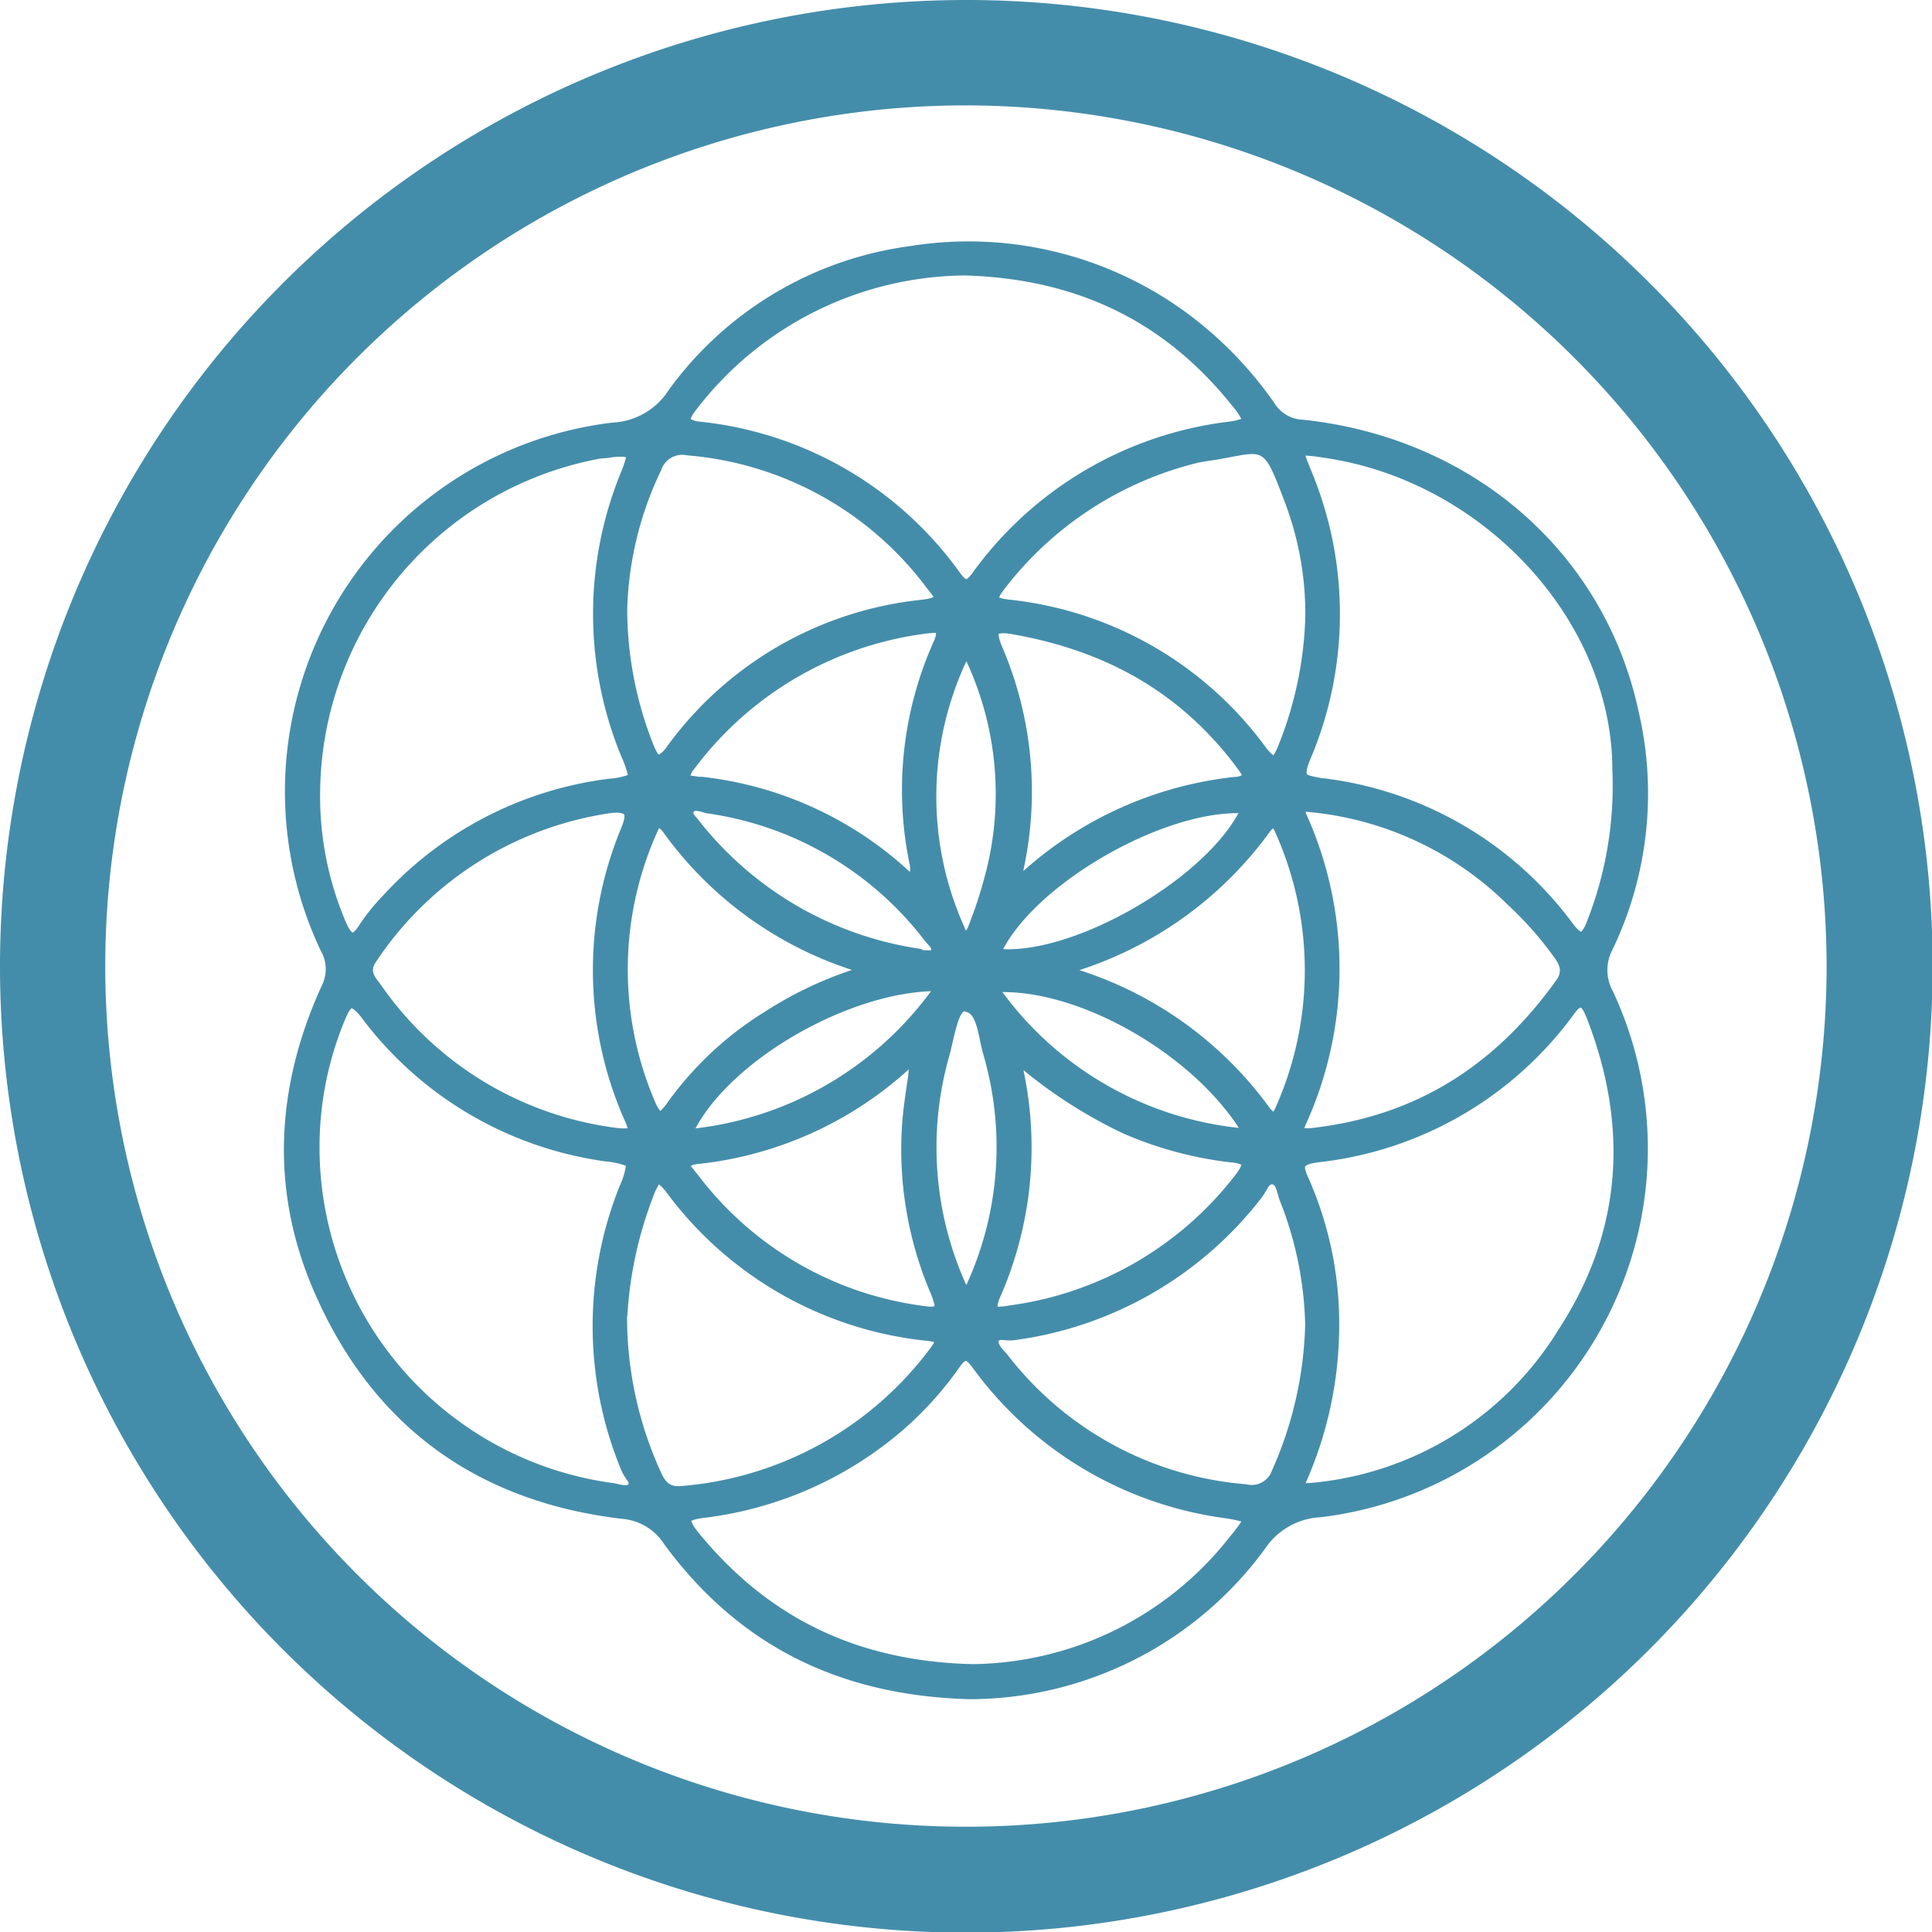 <svg xmlns="http://www.w3.org/2000/svg" viewBox="0 0 149.95 149.95"><defs><style>.cls-1{fill:#448daa;}</style></defs><title>Asset 2</title><g id="Layer_2" data-name="Layer 2"><g id="Layer_1-2" data-name="Layer 1"><path class="cls-1" d="M75,150a75,75,0,1,1,75-75A75.06,75.06,0,0,1,75,150ZM75,8.18A66.8,66.8,0,1,0,141.77,75,66.88,66.88,0,0,0,75,8.18Z"></path><path class="cls-1" d="M75.22,131.38c-9.93-.28-17.6-4.15-23.25-11.82a4.77,4.77,0,0,0-3.66-2.17c-11.15-1.33-19.13-7.19-23.54-17.49-3.3-7.7-2.85-15.52.64-23.13a3.33,3.33,0,0,0-.06-3.17A28.33,28.33,0,0,1,47.59,33.31a6,6,0,0,0,4.73-2.76c8.65-12.4,27.75-15,39.79-5.64a29.1,29.1,0,0,1,6.39,6.67,3.24,3.24,0,0,0,2.62,1.5c13,1.4,23,10,25.58,22.26a27.48,27.48,0,0,1-2,18.09,3.9,3.9,0,0,0,0,3.71,28.31,28.31,0,0,1-22.3,40.12,6,6,0,0,0-4.62,2.63A28.06,28.06,0,0,1,75.22,131.38ZM74.93,20.9A26.94,26.94,0,0,0,53.65,31.54c-.83,1.05-.64,1.53.64,1.68A27.85,27.85,0,0,1,74.11,44.76c.68.93,1.09.92,1.79,0A28.24,28.24,0,0,1,95.34,33.23c1.86-.26,1.92-.49.7-2C90.67,24.49,83.62,21.17,74.93,20.9Zm.54,108.76a26.27,26.27,0,0,0,20.4-10.09c1.52-1.86,1.51-1.88-.79-2.24A28.34,28.34,0,0,1,76,105.91c-.73-1-1.14-1.11-1.91,0A26.69,26.69,0,0,1,69.32,111a28.24,28.24,0,0,1-14.74,6.32c-1.59.19-1.81.67-.77,1.94C59.28,126,66.29,129.48,75.47,129.66Zm50.18-69.91c0-11.56-9.92-22.93-22.93-24.74-2.25-.31-2.25-.31-1.43,1.71a28.35,28.35,0,0,1-.08,22.1c-.69,1.69-.12,1.89,1.24,2.06A27.73,27.73,0,0,1,121.7,72c.91,1.19,1.38,1,1.9-.24A28.87,28.87,0,0,0,125.65,59.75ZM24.35,61.23A25.43,25.43,0,0,0,26.3,71.57c.5,1.28,1.09,1.9,2.09.34a15,15,0,0,1,1.68-2,27.92,27.92,0,0,1,17.27-9c2.21-.28,2.19-.31,1.34-2.41a28.42,28.42,0,0,1,0-21.77c.71-1.79.63-1.88-1.33-1.71-.32,0-.63.06-.94.11A26.89,26.89,0,0,0,24.35,61.23Zm76.22,54.4c.55,0,.8,0,1,0a25.63,25.63,0,0,0,19.75-12.1c5-7.72,5.61-16,2.29-24.58-.44-1.14-.88-1.86-2-.41a27.77,27.77,0,0,1-19.42,11.19c-1.53.2-1.72.66-1.1,2A27.42,27.42,0,0,1,103.44,103,30.44,30.44,0,0,1,100.57,115.63ZM24.34,89A26.79,26.79,0,0,0,47.58,115.6c.55.07,1.25.39,1.61-.08s-.23-1-.43-1.52a28.57,28.57,0,0,1-.16-21.76c.85-2.23.87-2.23-1.54-2.6a27.86,27.86,0,0,1-18.7-11c-1-1.31-1.48-1-2,.28A26.27,26.27,0,0,0,24.34,89Zm23.85,13.13a29.58,29.58,0,0,0,2.7,12.41,1.83,1.83,0,0,0,2,1.28,27.11,27.11,0,0,0,19.72-10.92c.66-.87.61-1.22-.6-1.35A28.11,28.11,0,0,1,52.23,92.37c-1.08-1.38-1.35-1.34-2,.36A30.66,30.66,0,0,0,48.19,102.14Zm0-54.8a29.31,29.31,0,0,0,2.08,10.57c.46,1.14.88,1.76,2,.34a27.46,27.46,0,0,1,19.42-11.2c1.66-.19,1.63-.62.72-1.75a26.49,26.49,0,0,0-19-10.46,2.21,2.21,0,0,0-2.52,1.41A27.27,27.27,0,0,0,48.18,47.34Zm53.63.54a24.83,24.83,0,0,0-1.46-8.65c-2.2-5.82-1.66-4.65-6.83-3.93l-.55.1a27.28,27.28,0,0,0-15.4,10c-.8,1-.87,1.51.71,1.69A27.82,27.82,0,0,1,97.84,58.29c.86,1.12,1.3,1.11,1.84-.24A29.57,29.57,0,0,0,101.81,47.88Zm0,55a28.13,28.13,0,0,0-2-9.76c-.25-.6-.28-1.57-1.07-1.62-.6,0-.89.8-1.27,1.29a28.48,28.48,0,0,1-18.87,10.8c-.54.08-1.29-.21-1.57.34s.37,1.15.74,1.61a26.71,26.71,0,0,0,18.88,10.24,2.14,2.14,0,0,0,2.52-1.37A30,30,0,0,0,101.82,102.83Zm-.89-40.38a1.33,1.33,0,0,0,.14,1.23A28.59,28.59,0,0,1,100.93,87c-.46,1-.13,1.17.85,1.06,8.28-.92,14.63-5,19.42-11.71a1.74,1.74,0,0,0-.09-2.24,27,27,0,0,0-3.75-4.24A25.6,25.6,0,0,0,100.93,62.45Zm-53.62.16A26.78,26.78,0,0,0,28.76,74.39c-.69,1-.1,1.66.41,2.36A26.63,26.63,0,0,0,48,88.06c1.24.16,1.43,0,.93-1.23a28.25,28.25,0,0,1-.26-22.41C49.33,62.86,48.82,62.45,47.31,62.61Zm34.77,12.7a28.88,28.88,0,0,1,16,10.9c.62.81,1,.79,1.43-.17a26.48,26.48,0,0,0,0-21.48c-.37-.86-.74-1.15-1.41-.23C94.2,69.73,89,73.25,82.08,75.31Zm-14.73.09a2.69,2.69,0,0,0-.59-.43A28.59,28.59,0,0,1,51.94,64.38c-.76-1-1.12-.65-1.51.28a26.32,26.32,0,0,0-.09,21c.65,1.55,1.15,1.27,1.93.15A26.22,26.22,0,0,1,59.56,79,30.6,30.6,0,0,1,67.35,75.4ZM71.9,48.67A27,27,0,0,0,53.48,59.4c-1,1.29.17,1.31.93,1.41a28.09,28.09,0,0,1,15.46,6.9c.27.24.55.63,1,.45s.28-.66.21-1A27.55,27.55,0,0,1,72.88,50C73.32,49,73,48.53,71.9,48.67Zm7.24,19.58c.23-.07.38-.06.47-.14A28.47,28.47,0,0,1,95.87,60.8c1.44-.14,1-.84.47-1.6A26.78,26.78,0,0,0,78.58,48.72c-1.61-.27-1.87.2-1.26,1.68A27.93,27.93,0,0,1,79,67.07,1.25,1.25,0,0,0,79.14,68.25ZM79,82.08a7.68,7.68,0,0,0,0,1.16,28.2,28.2,0,0,1-1.78,17.2c-.71,1.66.21,1.53,1.26,1.38A26.91,26.91,0,0,0,96.29,91.48c.87-1.11.76-1.59-.67-1.75a28.79,28.79,0,0,1-8.19-2.19A40.68,40.68,0,0,1,79,82.08Zm-7.73-.45a28.55,28.55,0,0,1-17.09,8.18c-1.6.2-.92.94-.42,1.59a26.59,26.59,0,0,0,18,10.44c1.53.22,1.56-.41,1-1.59a27.76,27.76,0,0,1-2.28-12.71C70.57,85.67,70.94,83.82,71.23,81.63ZM75,101a26.26,26.26,0,0,0,1.8-19.25C76.4,80.32,76.33,78,74.9,78c-1,0-1.31,2.34-1.69,3.7A26.45,26.45,0,0,0,75,101ZM96.86,62.62c-6.45-.53-17.33,5.78-19.75,11.45C83.2,74.87,94.39,68.38,96.86,62.62ZM75,50.15a25.13,25.13,0,0,0-.62,22c.12.28.25.69.62.59a1.16,1.16,0,0,0,.58-.66c.46-1.24,1-2.48,1.3-3.75A25,25,0,0,0,75,50.15ZM71.47,74.23c.39-.06.94.2,1.2-.25s-.25-.91-.54-1.29A26.14,26.14,0,0,0,54.81,62.61c-.48-.07-1.05-.34-1.39.19s.18,1,.47,1.31A27.12,27.12,0,0,0,71.47,74.23ZM97.1,88.15C93.36,81.46,83.52,76,76.84,76.57A26.87,26.87,0,0,0,97.1,88.15ZM73.26,76.42C66,76.16,55.67,82.14,53.14,88.18A27.17,27.17,0,0,0,73.26,76.42Z"></path><path class="cls-1" d="M75.42,131.88h-.21c-10.16-.29-17.9-4.22-23.64-12a4.29,4.29,0,0,0-3.32-2c-11.41-1.36-19.46-7.35-23.94-17.79-3.25-7.6-3-15.52.64-23.54a2.83,2.83,0,0,0-.05-2.75,28.84,28.84,0,0,1,22.63-41,5.47,5.47,0,0,0,4.38-2.54A27.62,27.62,0,0,1,70.57,19.11a28.61,28.61,0,0,1,21.85,5.41,29.94,29.94,0,0,1,6.5,6.78,2.72,2.72,0,0,0,2.26,1.28c13.15,1.42,23.36,10.31,26,22.65a28,28,0,0,1-2,18.42,3.39,3.39,0,0,0,0,3.28,28.82,28.82,0,0,1-22.7,40.83,5.49,5.49,0,0,0-4.28,2.42A28.45,28.45,0,0,1,75.42,131.88Zm-.19-1A27.41,27.41,0,0,0,97.38,119.6a6.47,6.47,0,0,1,5-2.84,27.81,27.81,0,0,0,21.91-39.4,4.39,4.39,0,0,1,0-4.15,27.07,27.07,0,0,0,1.95-17.77c-2.56-11.91-12.43-20.5-25.14-21.86a3.68,3.68,0,0,1-3-1.72,28.77,28.77,0,0,0-6.28-6.55A27.63,27.63,0,0,0,70.72,20.1a26.66,26.66,0,0,0-18,10.74,6.51,6.51,0,0,1-5.08,3A27.85,27.85,0,0,0,25.8,73.39,3.81,3.81,0,0,1,25.86,77c-3.55,7.75-3.77,15.39-.63,22.73,4.32,10.09,12.11,15.87,23.14,17.18a5.34,5.34,0,0,1,4,2.37C57.92,126.8,65.4,130.6,75.23,130.88Zm.24-.72h0c-9.16-.18-16.37-3.64-22-10.59-.47-.58-.92-1.26-.67-1.88s1-.79,1.77-.87A28,28,0,0,0,69,110.6a25.87,25.87,0,0,0,4.64-5,1.82,1.82,0,0,1,1.33-.95h0c.59,0,1,.51,1.37,1a28,28,0,0,0,18.8,11.22c1.38.22,2,.32,2.21.87s-.2,1.07-1.11,2.19a26.65,26.65,0,0,1-20.78,10.27Zm-21.8-12.09s0,.21.53.87c5.47,6.7,12.42,10,21.27,10.22a25.7,25.7,0,0,0,20-9.91,11.85,11.85,0,0,0,.88-1.16,10.42,10.42,0,0,0-1.36-.27,29,29,0,0,1-19.46-11.61c-.4-.54-.54-.59-.56-.59s-.16,0-.53.54a26.92,26.92,0,0,1-4.82,5.22,29,29,0,0,1-15,6.43c-.84.1-1,.26-1,.26Zm-1-1.73a2.32,2.32,0,0,1-2.2-1.58,29.92,29.92,0,0,1-2.75-12.61v0h0a31.37,31.37,0,0,1,2.06-9.57c.34-.89.65-1.57,1.25-1.65s1.07.45,1.62,1.17a27.76,27.76,0,0,0,19.48,11c.57.07,1.18.2,1.39.69s-.09,1-.46,1.47A27.72,27.72,0,0,1,53,116.33Zm-4-14.19a28.89,28.89,0,0,0,2.66,12.19c.38.82.76,1.06,1.52,1a26.78,26.78,0,0,0,19.37-10.72,3.16,3.16,0,0,0,.29-.45,2.3,2.3,0,0,0-.54-.1A28.79,28.79,0,0,1,51.83,92.68a4.22,4.22,0,0,0-.68-.76,4.67,4.67,0,0,0-.47,1A30.53,30.53,0,0,0,48.69,102.15Zm-.07,14.12a4.13,4.13,0,0,1-.75-.1,2.41,2.41,0,0,0-.35-.07A27.31,27.31,0,0,1,23.84,89a26.79,26.79,0,0,1,2.05-10.32c.29-.69.64-1.35,1.27-1.43s1.2.51,1.59,1A27.52,27.52,0,0,0,47.14,89.15c1.4.21,2,.31,2.34.84s.07,1.15-.4,2.38a28.31,28.31,0,0,0,.14,21.44c.05.11.13.23.2.35a1.35,1.35,0,0,1,.17,1.67A1.18,1.18,0,0,1,48.62,116.27Zm-21.33-38s-.17.09-.47.82a25.61,25.61,0,0,0-2,9.93h0a26.29,26.29,0,0,0,22.8,26.09l.45.09c.35.08.63.13.71,0s0-.17-.22-.51a3.85,3.85,0,0,1-.29-.51,29.25,29.25,0,0,1-.16-22.12,5.64,5.64,0,0,0,.49-1.58A6.17,6.17,0,0,0,47,90.14,28.47,28.47,0,0,1,28,78.9C27.49,78.28,27.29,78.25,27.29,78.25Zm69.84,38-.49,0A27.4,27.4,0,0,1,77.41,105.8a2.4,2.4,0,0,0-.22-.24c-.37-.4-1-1.06-.57-1.9a1.4,1.4,0,0,1,1.5-.62,2.15,2.15,0,0,0,.44,0A28.13,28.13,0,0,0,97.11,92.43c.09-.12.17-.26.26-.39.29-.48.7-1.14,1.43-1.09,1,.06,1.2.93,1.36,1.5a2.71,2.71,0,0,0,.14.43,28.55,28.55,0,0,1,2,9.93v0a30.38,30.38,0,0,1-2.66,11.72A2.53,2.53,0,0,1,97.13,116.25ZM77.81,104c-.16,0-.27,0-.3.08s0,.32.41.76c.09.1.19.2.27.3a26,26,0,0,0,18.54,10.06,1.67,1.67,0,0,0,2-1.08,29.55,29.55,0,0,0,2.57-11.32,27.73,27.73,0,0,0-1.95-9.57c-.06-.16-.12-.35-.17-.54-.17-.6-.26-.76-.46-.77s-.36.35-.52.61-.21.34-.33.49a29.07,29.07,0,0,1-19.18,11,3.39,3.39,0,0,1-.64,0Zm23.51,12.11H99.81l.3-.7A29.9,29.9,0,0,0,102.94,103a27,27,0,0,0-2.23-11,2.23,2.23,0,0,1-.23-1.93,2.16,2.16,0,0,1,1.72-.8,27.38,27.38,0,0,0,19.08-11c.36-.47.91-1.09,1.57-1s1,.8,1.27,1.53c3.46,8.94,2.67,17.36-2.34,25a26.1,26.1,0,0,1-20.12,12.33Zm0-1h.24a25.11,25.11,0,0,0,19.38-11.88c4.83-7.38,5.58-15.5,2.25-24.12-.29-.74-.44-.88-.49-.9s-.19,0-.62.61a28.37,28.37,0,0,1-19.76,11.39c-.8.1-.94.26-1,.3s-.07.28.27,1A27.94,27.94,0,0,1,103.94,103,30.14,30.14,0,0,1,101.32,115.14ZM77.63,102.4a1.18,1.18,0,0,1-1-.39c-.38-.5-.15-1.2.09-1.77a27.8,27.8,0,0,0,1.75-16.9,2.79,2.79,0,0,1,0-.67c0-.15,0-.34,0-.59v-1l1,.76a39.47,39.47,0,0,0,8.16,5.25,28,28,0,0,0,8,2.15c.62.07,1.36.22,1.6.8s-.16,1.21-.58,1.75a27.5,27.5,0,0,1-18.17,10.53A6.71,6.71,0,0,1,77.63,102.4Zm1.82-19.33a.15.15,0,0,0,0,.07,28.84,28.84,0,0,1-1.81,17.5c-.26.6-.21.78-.21.78a5.57,5.57,0,0,0,.93-.1A26.56,26.56,0,0,0,95.9,91.17c.42-.55.44-.74.44-.77a2.2,2.2,0,0,0-.78-.18A29.34,29.34,0,0,1,87.24,88,37.2,37.2,0,0,1,79.45,83.07Zm-7.23,19.31a3.73,3.73,0,0,1-.6,0A27.2,27.2,0,0,1,53.32,91.7l-.09-.11c-.33-.44-.76-1-.52-1.54s.89-.68,1.37-.74a28,28,0,0,0,16.8-8l1-1-.19,1.45c-.1.72-.2,1.39-.3,2-.2,1.33-.4,2.59-.47,3.82a27.28,27.28,0,0,0,2.24,12.49c.3.69.52,1.39.13,1.9A1.33,1.33,0,0,1,72.22,102.38ZM70.53,83a28.85,28.85,0,0,1-16.32,7.34,1.25,1.25,0,0,0-.6.16s.28.34.41.51l.1.11a26.18,26.18,0,0,0,17.64,10.25c.64.1.78,0,.78,0s0-.17-.26-.88A28.43,28.43,0,0,1,70,87.51c.08-1.29.27-2.57.48-3.93ZM75,102.11l-.45-1a27,27,0,0,1-1.8-19.61c.07-.28.15-.6.22-.93.34-1.5.72-3.21,2-3.14,1.5.07,1.84,1.76,2.12,3.11.07.35.14.68.22,1a26.77,26.77,0,0,1-1.83,19.6Zm-.11-23.63c-.4,0-.77,1.59-.94,2.36-.08.35-.16.69-.24,1A25.85,25.85,0,0,0,75,99.74a25.63,25.63,0,0,0,1.32-17.9c-.09-.32-.17-.68-.24-1-.27-1.33-.52-2.28-1.19-2.31ZM52.35,88.77l.33-.78c2.56-6.14,13.17-12.34,20.6-12.07l.94,0-.55.76a27.7,27.7,0,0,1-20.48,12ZM72.26,76.93c-6.69.25-15.45,5.36-18.28,10.65A26.52,26.52,0,0,0,72.26,76.93ZM98,88.73l-1-.08A27.39,27.39,0,0,1,76.43,76.86l-.52-.71.88-.08c7-.63,16.92,5,20.74,11.84ZM77.8,77A26.21,26.21,0,0,0,96.15,87.54C92.43,81.81,84.09,77,77.88,77ZM48.61,88.61a4.87,4.87,0,0,1-.65,0A27.31,27.31,0,0,1,28.76,77l-.1-.14a2.14,2.14,0,0,1-.31-2.79,27.41,27.41,0,0,1,18.88-12h0a1.6,1.6,0,0,1,1.91,2.49,27.89,27.89,0,0,0,.26,22c.25.58.46,1.18.13,1.61A1.1,1.1,0,0,1,48.61,88.61Zm-1.24-25.5a26.43,26.43,0,0,0-18.2,11.56c-.42.62-.21,1,.29,1.63l.11.15A26.29,26.29,0,0,0,48.09,87.57a4.73,4.73,0,0,0,.62,0A3.33,3.33,0,0,0,48.5,87a28.82,28.82,0,0,1-.26-22.8c.33-.81.21-1,.19-1S48.26,63,47.37,63.11Zm53.94,25.45a1.09,1.09,0,0,1-.93-.37,1.43,1.43,0,0,1,.09-1.42,28.22,28.22,0,0,0,.13-22.9l-.06-.14a1.68,1.68,0,0,1-.07-1.48l.15-.33.35,0a26.24,26.24,0,0,1,16.74,7.53,27.43,27.43,0,0,1,3.81,4.33,2.23,2.23,0,0,1,.09,2.8c-5,7-11.66,11-19.78,11.92A4.53,4.53,0,0,1,101.31,88.56Zm-.07-1a3.54,3.54,0,0,0,.48,0c7.94-.88,14.18-4.64,19.08-11.5.39-.55.36-1-.11-1.67A27.12,27.12,0,0,0,117,70.2,25.26,25.26,0,0,0,101.33,63a1.39,1.39,0,0,0,.12.34l.08.17a29.2,29.2,0,0,1-.15,23.69A2.41,2.41,0,0,0,101.24,87.56Zm-2.41-.27a1.6,1.6,0,0,1-1.15-.78A28.39,28.39,0,0,0,81.94,75.8l-1.67-.47,1.66-.5A28.93,28.93,0,0,0,97.72,64c.26-.36.67-.83,1.22-.77s.83.59,1,1.09a27.12,27.12,0,0,1,0,21.87c-.18.42-.48,1-1,1Zm-15.07-12A29.3,29.3,0,0,1,98.48,85.9a1.4,1.4,0,0,0,.36.38s.09-.15.21-.43a26.15,26.15,0,0,0,0-21.09,2.05,2.05,0,0,0-.25-.47,1.85,1.85,0,0,0-.29.33A29.44,29.44,0,0,1,83.76,75.3ZM51.24,87.21h-.1c-.63-.06-1-.73-1.26-1.37A27,27,0,0,1,50,64.47c.24-.59.55-1.14,1.1-1.2s1,.43,1.27.81A28.24,28.24,0,0,0,66.91,74.49a1.57,1.57,0,0,1,.49.31,3.11,3.11,0,0,0,.25.2l.78.59-.93.29a30.25,30.25,0,0,0-7.66,3.52,25.31,25.31,0,0,0-7.15,6.67C52.3,86.62,51.84,87.21,51.24,87.21Zm-.08-22.94s-.1.18-.27.58a26,26,0,0,0-.08,20.59c.28.69.45.77.46.78a4.65,4.65,0,0,0,.59-.72,26.3,26.3,0,0,1,7.43-6.93,30.06,30.06,0,0,1,6.83-3.29A29.13,29.13,0,0,1,51.53,64.67,1.42,1.42,0,0,0,51.16,64.27Zm21,10.48-.3,0a1.3,1.3,0,0,0-.27,0H71.4A27.74,27.74,0,0,1,53.5,64.43a2.09,2.09,0,0,0-.14-.17A1.35,1.35,0,0,1,53,62.53a1.38,1.38,0,0,1,1.65-.46l.24,0A26.75,26.75,0,0,1,72.53,72.39l.17.2a1.32,1.32,0,0,1,.4,1.64A1,1,0,0,1,72.12,74.75Zm-.51-1,.3,0a1.13,1.13,0,0,0,.32,0c0-.09.07-.12-.26-.47-.08-.09-.17-.18-.24-.27a25.8,25.8,0,0,0-17-9.9L54.43,63c-.46-.1-.52-.07-.58,0s-.08.15.26.52l.17.21a26.76,26.76,0,0,0,17.2,9.92Zm6.58.92A8.56,8.56,0,0,1,77,74.57l-.65-.09.26-.6c2.48-5.81,13.65-12.3,20.26-11.76l.69.05-.28.64C94.9,68.46,84.67,74.64,78.19,74.64Zm-.32-1c5.76.22,15.4-5.38,18.21-10.56h0C90,63.08,80.61,68.51,77.87,73.64Zm-50.54-.3h-.1c-.71-.07-1.1-.83-1.4-1.57a26,26,0,0,1-2-10.54,27.23,27.23,0,0,1,22.5-26.59c.33-.06.66-.09,1-.12,1.06-.09,1.77-.15,2.12.32s.09,1.15-.27,2.07a28,28,0,0,0,0,21.4c.49,1.23.73,1.83.43,2.34s-1,.6-2.17.76a27.52,27.52,0,0,0-17,8.8,14.72,14.72,0,0,0-1.62,2C28.49,72.68,28,73.34,27.33,73.34ZM48.39,35.45c-.3,0-.72,0-1,.06s-.6.05-.9.1A26.56,26.56,0,0,0,24.85,61.23v0a24.87,24.87,0,0,0,1.91,10.14c.35.89.56.94.57,1s.21,0,.64-.7a15.76,15.76,0,0,1,1.73-2.13,28.56,28.56,0,0,1,17.58-9.1,5.37,5.37,0,0,0,1.45-.29,7.88,7.88,0,0,0-.5-1.42,29,29,0,0,1,0-22.16,7.59,7.59,0,0,0,.36-1.08Zm74.32,37.87c-.57,0-1-.53-1.41-1a27.31,27.31,0,0,0-18.91-10.95c-.8-.1-1.49-.23-1.81-.78s-.21-1,.16-2a27.89,27.89,0,0,0,.09-21.72c-.5-1.22-.72-1.77-.38-2.22s.93-.37,2.33-.17c12.89,1.79,23.37,13.11,23.37,25.22A29.55,29.55,0,0,1,124.06,72c-.26.61-.6,1.25-1.22,1.33Zm-21.4-38c.07.25.26.72.44,1.17A28.85,28.85,0,0,1,101.67,59c-.33.81-.26,1-.23,1.09s.78.25,1.07.29A28.28,28.28,0,0,1,122.1,71.72c.42.56.61.59.62.6a2.1,2.1,0,0,0,.42-.73,28.67,28.67,0,0,0,2-11.84h0c0-11.64-10.09-22.51-22.5-24.24A11.49,11.49,0,0,0,101.31,35.36ZM74.91,73.27c-.58,0-.84-.62-.93-.85a25.75,25.75,0,0,1,.6-22.49L75,49l.45.89a25.54,25.54,0,0,1,1.91,18.54c-.29,1.09-.69,2.15-1.08,3.19l-.23.6a1.62,1.62,0,0,1-.91,1A.87.87,0,0,1,74.91,73.27Zm.12-22A24.72,24.72,0,0,0,74.87,72c0,.08.07.16.1.23a1,1,0,0,0,.17-.29l.23-.61a31.22,31.22,0,0,0,1-3.09A24.45,24.45,0,0,0,75,51.31Zm3.91,17.51-.21-.28a1.67,1.67,0,0,1-.23-1.49,27.64,27.64,0,0,0-1.64-16.46c-.29-.7-.53-1.49-.12-2s1.2-.47,1.92-.35A27.48,27.48,0,0,1,96.74,58.9c.32.43.81,1.08.54,1.69s-.89.66-1.36.71a27.69,27.69,0,0,0-16,7.19.94.94,0,0,1-.48.2l-.19,0ZM77.52,49.2s-.08.19.26,1a28.49,28.49,0,0,1,1.72,17,2.83,2.83,0,0,0-.07.4A29.31,29.31,0,0,1,95.82,60.3a1.16,1.16,0,0,0,.57-.14s-.1-.19-.45-.66c-4.27-5.68-10-9-17.45-10.29-.8-.14-1,0-1,0Zm-6.9,19.51a1.42,1.42,0,0,1-1-.52l-.12-.11a27.36,27.36,0,0,0-15.19-6.77l-.18,0c-.56-.07-1.25-.15-1.5-.73a1.56,1.56,0,0,1,.42-1.47A27.63,27.63,0,0,1,71.83,48.17h0c.28,0,1.12-.13,1.53.42a1.65,1.65,0,0,1,0,1.58,27.19,27.19,0,0,0-1.8,16.88c.1.44.28,1.23-.5,1.57A1.13,1.13,0,0,1,70.62,68.71ZM72,49.16A26.66,26.66,0,0,0,53.87,59.7a1.23,1.23,0,0,0-.28.5c.07,0,.49.07.69.09l.19,0a28.32,28.32,0,0,1,15.73,7l.15.14a1.68,1.68,0,0,0,.28.23,1.85,1.85,0,0,0,0-.34l0-.1a28.21,28.21,0,0,1,1.87-17.5c.18-.42.15-.58.14-.59a.69.69,0,0,0-.3,0ZM98.83,59.6c-.54,0-1-.48-1.38-1A27.4,27.4,0,0,0,78.22,47.54c-.68-.08-1.4-.24-1.64-.8s.18-1.18.59-1.7A27.94,27.94,0,0,1,92.85,34.92a6,6,0,0,1,.61-.11c.86-.12,1.57-.26,2.15-.37,3.23-.61,3.37-.24,5.09,4.3l.12.31a25.39,25.39,0,0,1,1.49,8.83h0a29.72,29.72,0,0,1-2.17,10.34c-.26.66-.59,1.28-1.18,1.36ZM77.52,46.37a3.86,3.86,0,0,0,.81.17A28.37,28.37,0,0,1,98.24,58c.4.52.57.61.6.62a4.31,4.31,0,0,0,.37-.74,28.91,28.91,0,0,0,2.1-10,24.38,24.38,0,0,0-1.43-8.47l-.11-.31C98.21,35,98.2,35,95.8,35.42c-.6.12-1.32.26-2.21.38l-.51.09A27,27,0,0,0,78,45.66c-.38.48-.44.66-.44.71ZM51.18,59.57h-.13c-.64-.08-1-.77-1.25-1.47a29.78,29.78,0,0,1-2.12-10.74v0h0A27.61,27.61,0,0,1,50.41,36a2.69,2.69,0,0,1,3-1.68A27.2,27.2,0,0,1,72.75,45c.48.61.89,1.2.65,1.77s-.84.69-1.71.8a27,27,0,0,0-19.08,11C52.24,59,51.76,59.57,51.18,59.57Zm-2.5-12.22a28.68,28.68,0,0,0,2,10.37c.27.67.4.82.46.85a2,2,0,0,0,.62-.62,28,28,0,0,1,19.77-11.4c.76-.09.91-.21.92-.22s-.09-.16-.54-.72A25.81,25.81,0,0,0,53.32,35.34a1.72,1.72,0,0,0-2,1.14A26.52,26.52,0,0,0,48.68,47.35ZM75,46h0a1.77,1.77,0,0,1-1.29-.89A27.43,27.43,0,0,0,54.23,33.72c-.53-.07-1.27-.22-1.51-.8s.16-1.21.54-1.69A27.47,27.47,0,0,1,74.92,20.4h0c9,.28,16.06,3.71,21.48,10.5.67.84,1.1,1.43.88,2s-.93.69-1.9.83A27.85,27.85,0,0,0,76.3,45,1.8,1.8,0,0,1,75,46ZM53.65,32.54a1.66,1.66,0,0,0,.7.19A28.42,28.42,0,0,1,74.51,44.46c.34.47.48.49.48.49s.15,0,.5-.5A28.8,28.8,0,0,1,95.27,32.74a4.82,4.82,0,0,0,1.07-.23,5.34,5.34,0,0,0-.69-1c-5.23-6.55-12-9.86-20.72-10.13A26.53,26.53,0,0,0,54,31.85c-.38.49-.39.67-.39.69Z"></path></g></g></svg>
